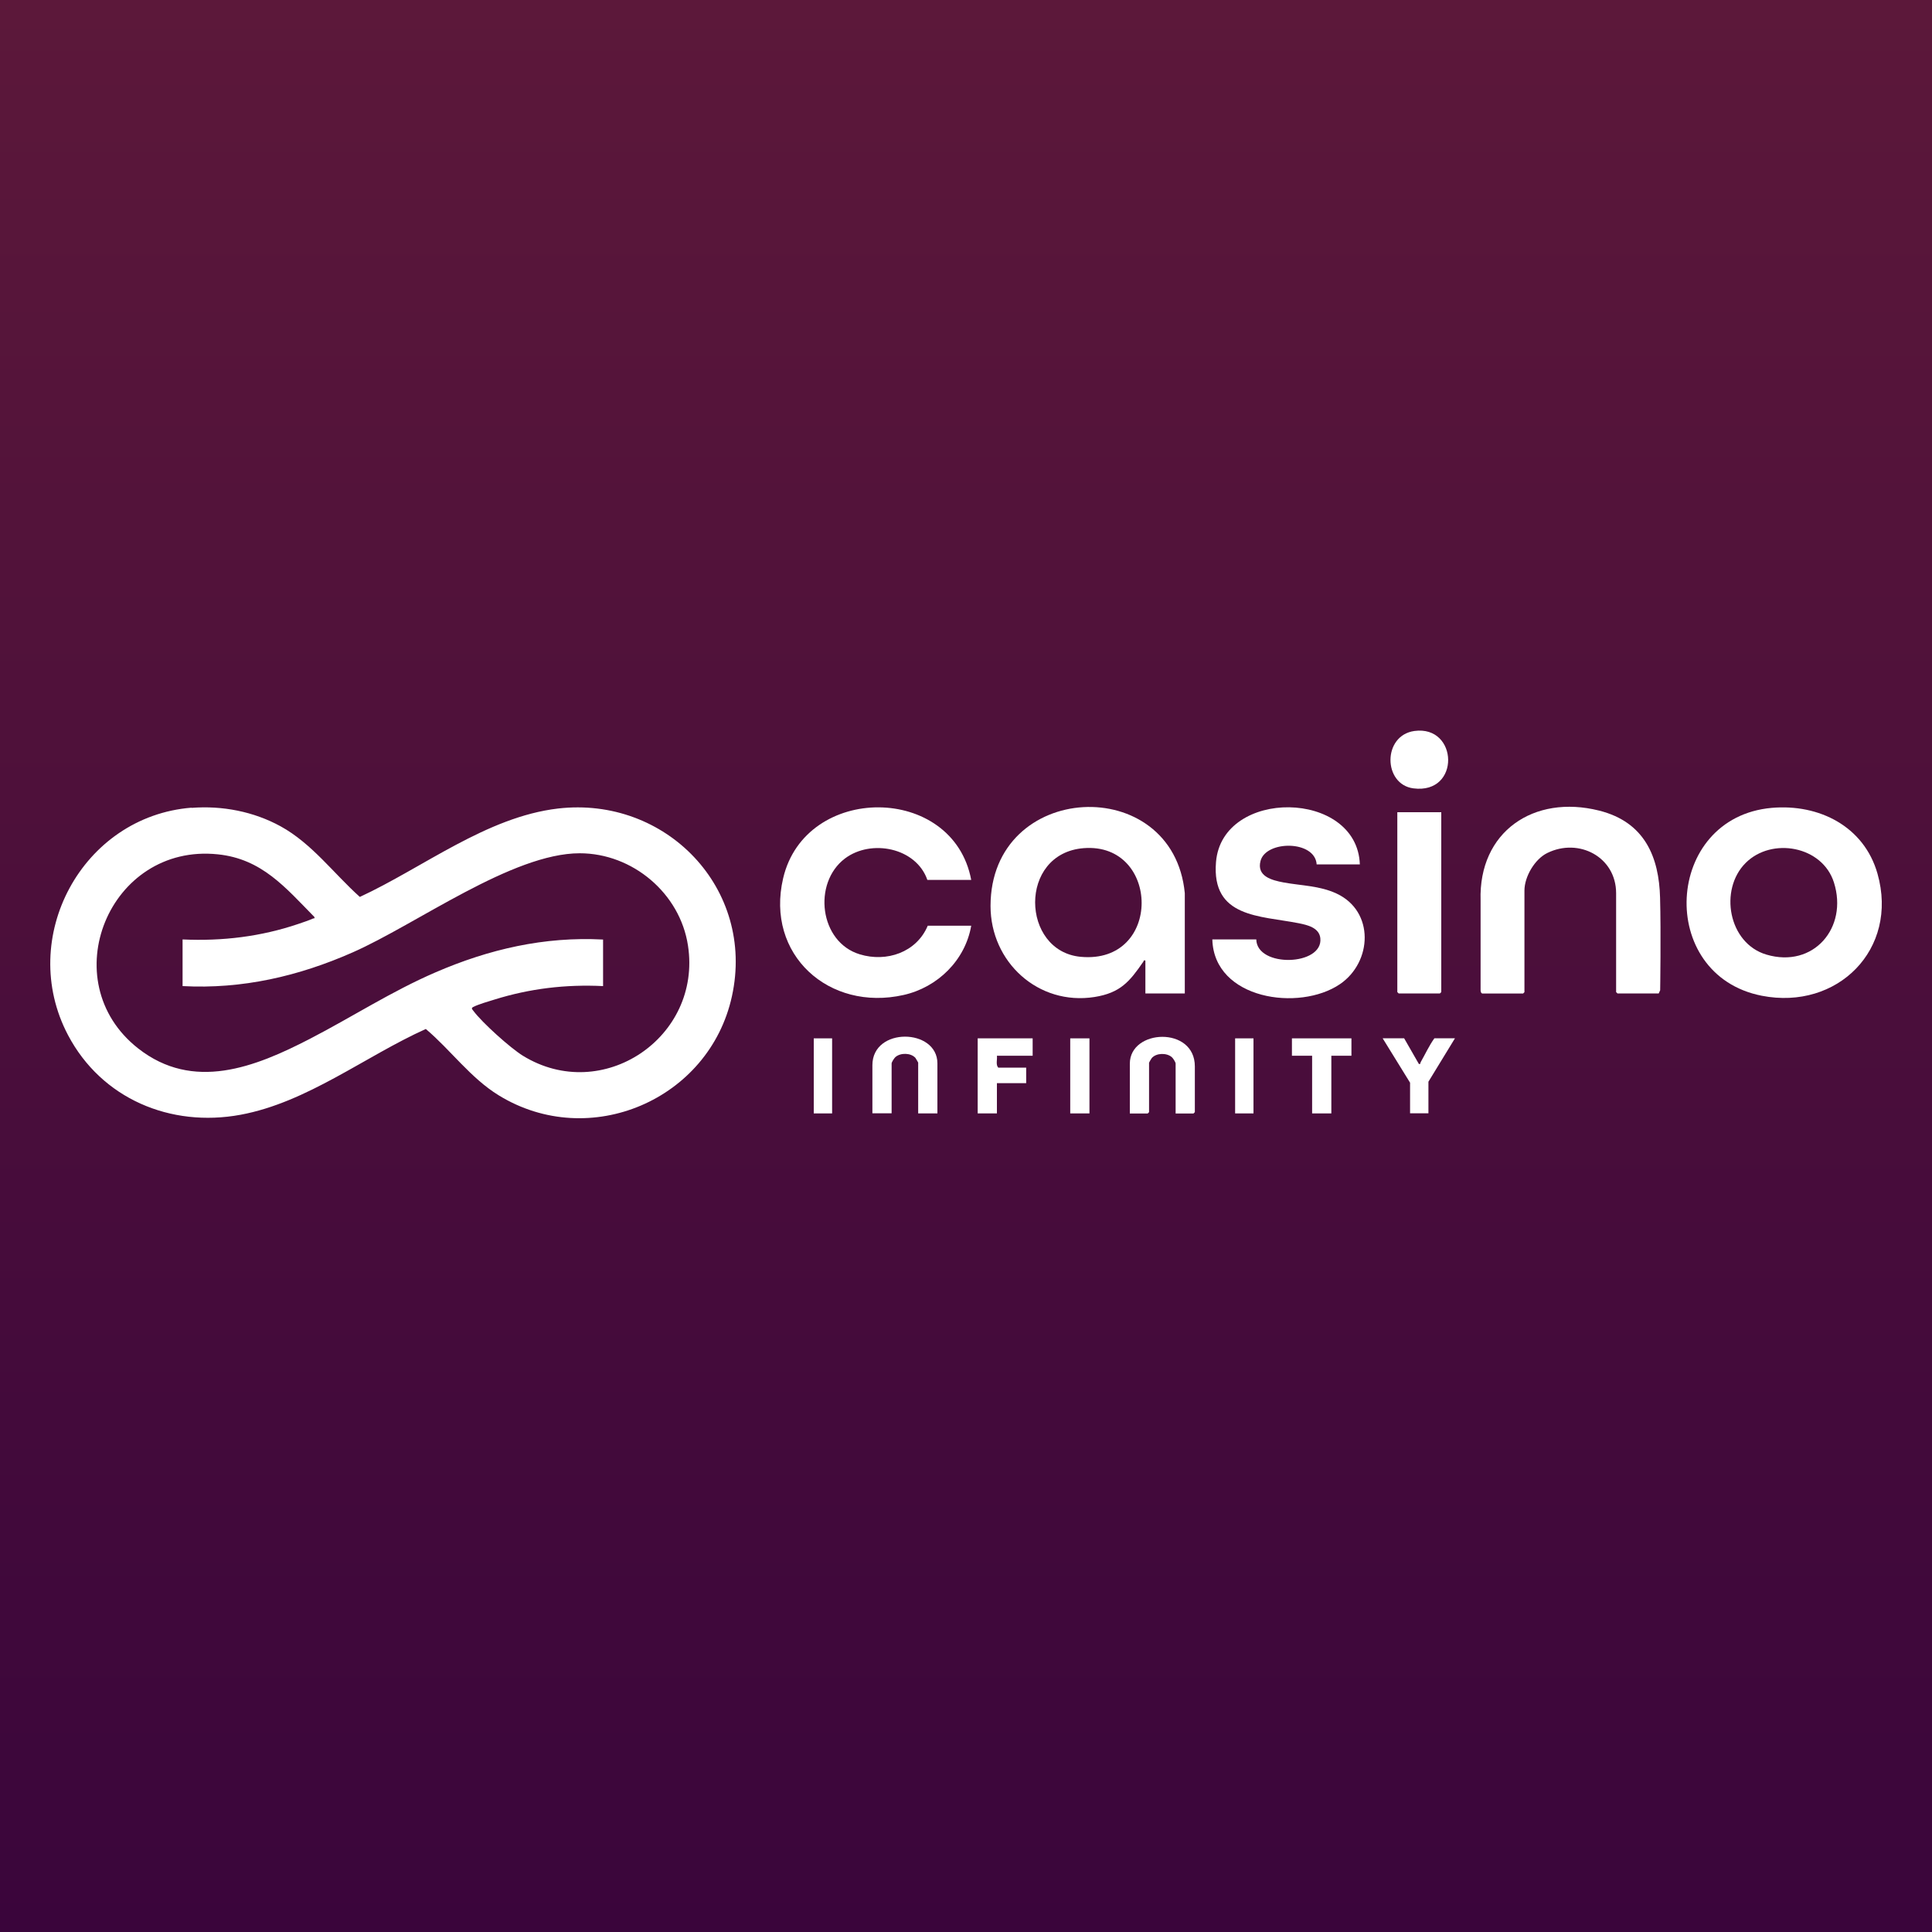 <?xml version="1.0" encoding="UTF-8"?><svg id="uuid-8ccf44b1-77ac-428e-9a29-d41549b07adf" xmlns="http://www.w3.org/2000/svg" xmlns:xlink="http://www.w3.org/1999/xlink" viewBox="0 0 200 200"><rect x="0" y="0" width="200" height="200" fill="#808080" stroke="none"/><defs><style>.uuid-310872a8-3d67-47ce-8446-c7a998dc0254{fill:url(#uuid-45af62ef-e273-48be-bb72-e6cb59aab450);}.uuid-f7efe7c0-f5bd-4fa5-bedc-8e1146d20692{fill:#fff;}</style><linearGradient id="uuid-45af62ef-e273-48be-bb72-e6cb59aab450" x1="100" y1="200" x2="100" y2="0" gradientUnits="userSpaceOnUse"><stop offset="0" stop-color="#3a053b"/><stop offset="1" stop-color="#5c183a"/></linearGradient></defs><rect class="uuid-310872a8-3d67-47ce-8446-c7a998dc0254" width="200" height="200"/><path class="uuid-f7efe7c0-f5bd-4fa5-bedc-8e1146d20692" d="M19.83,83.63c3.18-.25,6.43.38,9.22,1.91,3.24,1.78,5.49,4.88,8.2,7.31,6.56-3.04,13.12-8.28,20.5-9.15,11.19-1.31,20.46,8.29,18.02,19.43-2.34,10.71-14.73,16.04-24.14,10.26-2.92-1.79-4.97-4.69-7.55-6.87-6.29,2.83-12.27,7.6-19.18,8.88-7.25,1.34-14.39-1.66-17.86-8.25-5.3-10.06,1.45-22.65,12.8-23.54ZM62.43,97.25v4.83c-3.86-.19-7.58.25-11.26,1.4-.62.19-1.63.48-2.18.76-.25.13-.11.24.02.41.92,1.23,3.81,3.83,5.12,4.64,8.23,5.06,18.54-1.9,17.09-11.4-.82-5.41-5.73-9.56-11.21-9.56-6.99,0-16.88,7.34-23.5,10.26-5.6,2.47-11.43,3.82-17.61,3.49v-4.83c4.11.19,8.11-.29,12-1.61.47-.16,1.07-.36,1.52-.56.09-.04.17.06.13-.15-3-3.05-5.44-6.02-10-6.49-11.27-1.18-17.1,13.14-8.25,20.09,5.71,4.48,12.09,1.95,17.78-.99,4.37-2.26,8.47-4.93,13.02-6.89,5.53-2.39,11.24-3.71,17.32-3.39Z"/><path class="uuid-f7efe7c0-f5bd-4fa5-bedc-8e1146d20692" d="M122.65,102.84h-4.08v-3.41c-.23-.05-.15.04-.21.12-1.42,2.06-2.37,3.23-5.06,3.66-5.83.91-10.76-3.62-10.76-9.42,0-12.98,18.9-13.87,20.11-1.33v10.38ZM112.19,87.8c-6.81.53-6.51,10.68-.31,11.25,8.47.78,8.23-11.86.31-11.25Z"/><path class="uuid-f7efe7c0-f5bd-4fa5-bedc-8e1146d20692" d="M183.41,83.63c4.89-.43,9.56,1.91,10.95,6.82,2.21,7.82-4.15,14.16-11.98,12.63-10.94-2.14-10.13-18.46,1.03-19.45ZM180.71,89.33c-2.77,2.76-1.8,8.32,2.15,9.49,4.87,1.44,8.47-2.78,6.99-7.46-1.19-3.79-6.44-4.73-9.14-2.03Z"/><path class="uuid-f7efe7c0-f5bd-4fa5-bedc-8e1146d20692" d="M100.55,91.09h-4.55c-1.16-3.35-5.82-4.26-8.53-2.22-3.36,2.54-2.65,8.65,1.53,9.92,2.78.85,5.88-.2,7.04-2.96h4.5c-.62,3.58-3.48,6.38-7,7.17-7.72,1.74-14.32-4.17-12.47-12.08,2.3-9.84,17.6-9.8,19.47.17Z"/><path class="uuid-f7efe7c0-f5bd-4fa5-bedc-8e1146d20692" d="M153.42,102.84c-.14-.08-.13-.19-.15-.33v-9.29c-.22-7.13,5.51-11,12.26-9.31,4.77,1.19,6.21,4.86,6.32,9.02.1,3.65.01,9.58.01,9.58l-.15.33h-4.27l-.14-.14v-10.23c0-3.76-3.86-5.77-7.12-4.17-1.3.63-2.37,2.45-2.37,3.89v10.52l-.14.14h-4.27Z"/><path class="uuid-f7efe7c0-f5bd-4fa5-bedc-8e1146d20692" d="M140.76,89.48h-4.46c-.17-2.52-5.25-2.5-5.81-.36-.42,1.6,1.17,2,2.38,2.23,1.85.34,3.73.33,5.49,1.15,3.95,1.84,3.7,7.1.35,9.38-4.21,2.86-13.04,1.59-13.21-4.63h4.55c.06,2.95,6.94,2.75,6.63-.13-.12-1.1-1.36-1.37-2.25-1.55-4-.79-9.03-.55-8.55-6.33.63-7.69,14.62-7.51,14.89.24Z"/><polygon class="uuid-f7efe7c0-f5bd-4fa5-bedc-8e1146d20692" points="149.2 84.08 149.2 102.7 149.06 102.84 144.79 102.84 144.65 102.7 144.65 84.08 149.2 84.08"/><path class="uuid-f7efe7c0-f5bd-4fa5-bedc-8e1146d20692" d="M146.42,75.67c4.55-.62,4.8,6.58-.11,5.94-3.14-.41-3.21-5.48.11-5.94Z"/><path class="uuid-f7efe7c0-f5bd-4fa5-bedc-8e1146d20692" d="M97.04,115.26h-1.99v-5.26s-.23-.42-.28-.48c-.47-.54-1.55-.56-2.08-.09-.13.12-.39.52-.39.66v5.16h-1.99v-4.98c0-3.98,6.73-3.84,6.73-.19v5.16Z"/><path class="uuid-f7efe7c0-f5bd-4fa5-bedc-8e1146d20692" d="M121.7,115.26v-5.16c0-.13-.25-.54-.39-.66-.53-.47-1.61-.45-2.08.09-.05.06-.28.45-.28.48v5.12l-.14.14h-1.85v-5.16c0-3.6,6.73-3.9,6.73.28v4.74l-.14.14h-1.85Z"/><path class="uuid-f7efe7c0-f5bd-4fa5-bedc-8e1146d20692" d="M106.9,107.49v1.8h-3.7c.05.39-.14.93.14,1.23h2.89v1.61h-3.03v3.13h-1.99v-7.77h5.69Z"/><path class="uuid-f7efe7c0-f5bd-4fa5-bedc-8e1146d20692" d="M145.36,107.49l1.52,2.65c.2.04.13-.08.19-.19.47-.82.87-1.71,1.42-2.47h2.13l-2.75,4.5v3.27h-1.9v-3.17l-2.84-4.6h2.23Z"/><polygon class="uuid-f7efe7c0-f5bd-4fa5-bedc-8e1146d20692" points="139.9 107.49 139.9 109.29 137.82 109.29 137.82 115.26 135.83 115.26 135.83 109.29 133.74 109.29 133.74 107.49 139.9 107.49"/><rect class="uuid-f7efe7c0-f5bd-4fa5-bedc-8e1146d20692" x="110.79" y="107.49" width="1.99" height="7.77"/><rect class="uuid-f7efe7c0-f5bd-4fa5-bedc-8e1146d20692" x="84.24" y="107.49" width="1.9" height="7.77"/><rect class="uuid-f7efe7c0-f5bd-4fa5-bedc-8e1146d20692" x="127.86" y="107.49" width="1.9" height="7.77"/></svg>